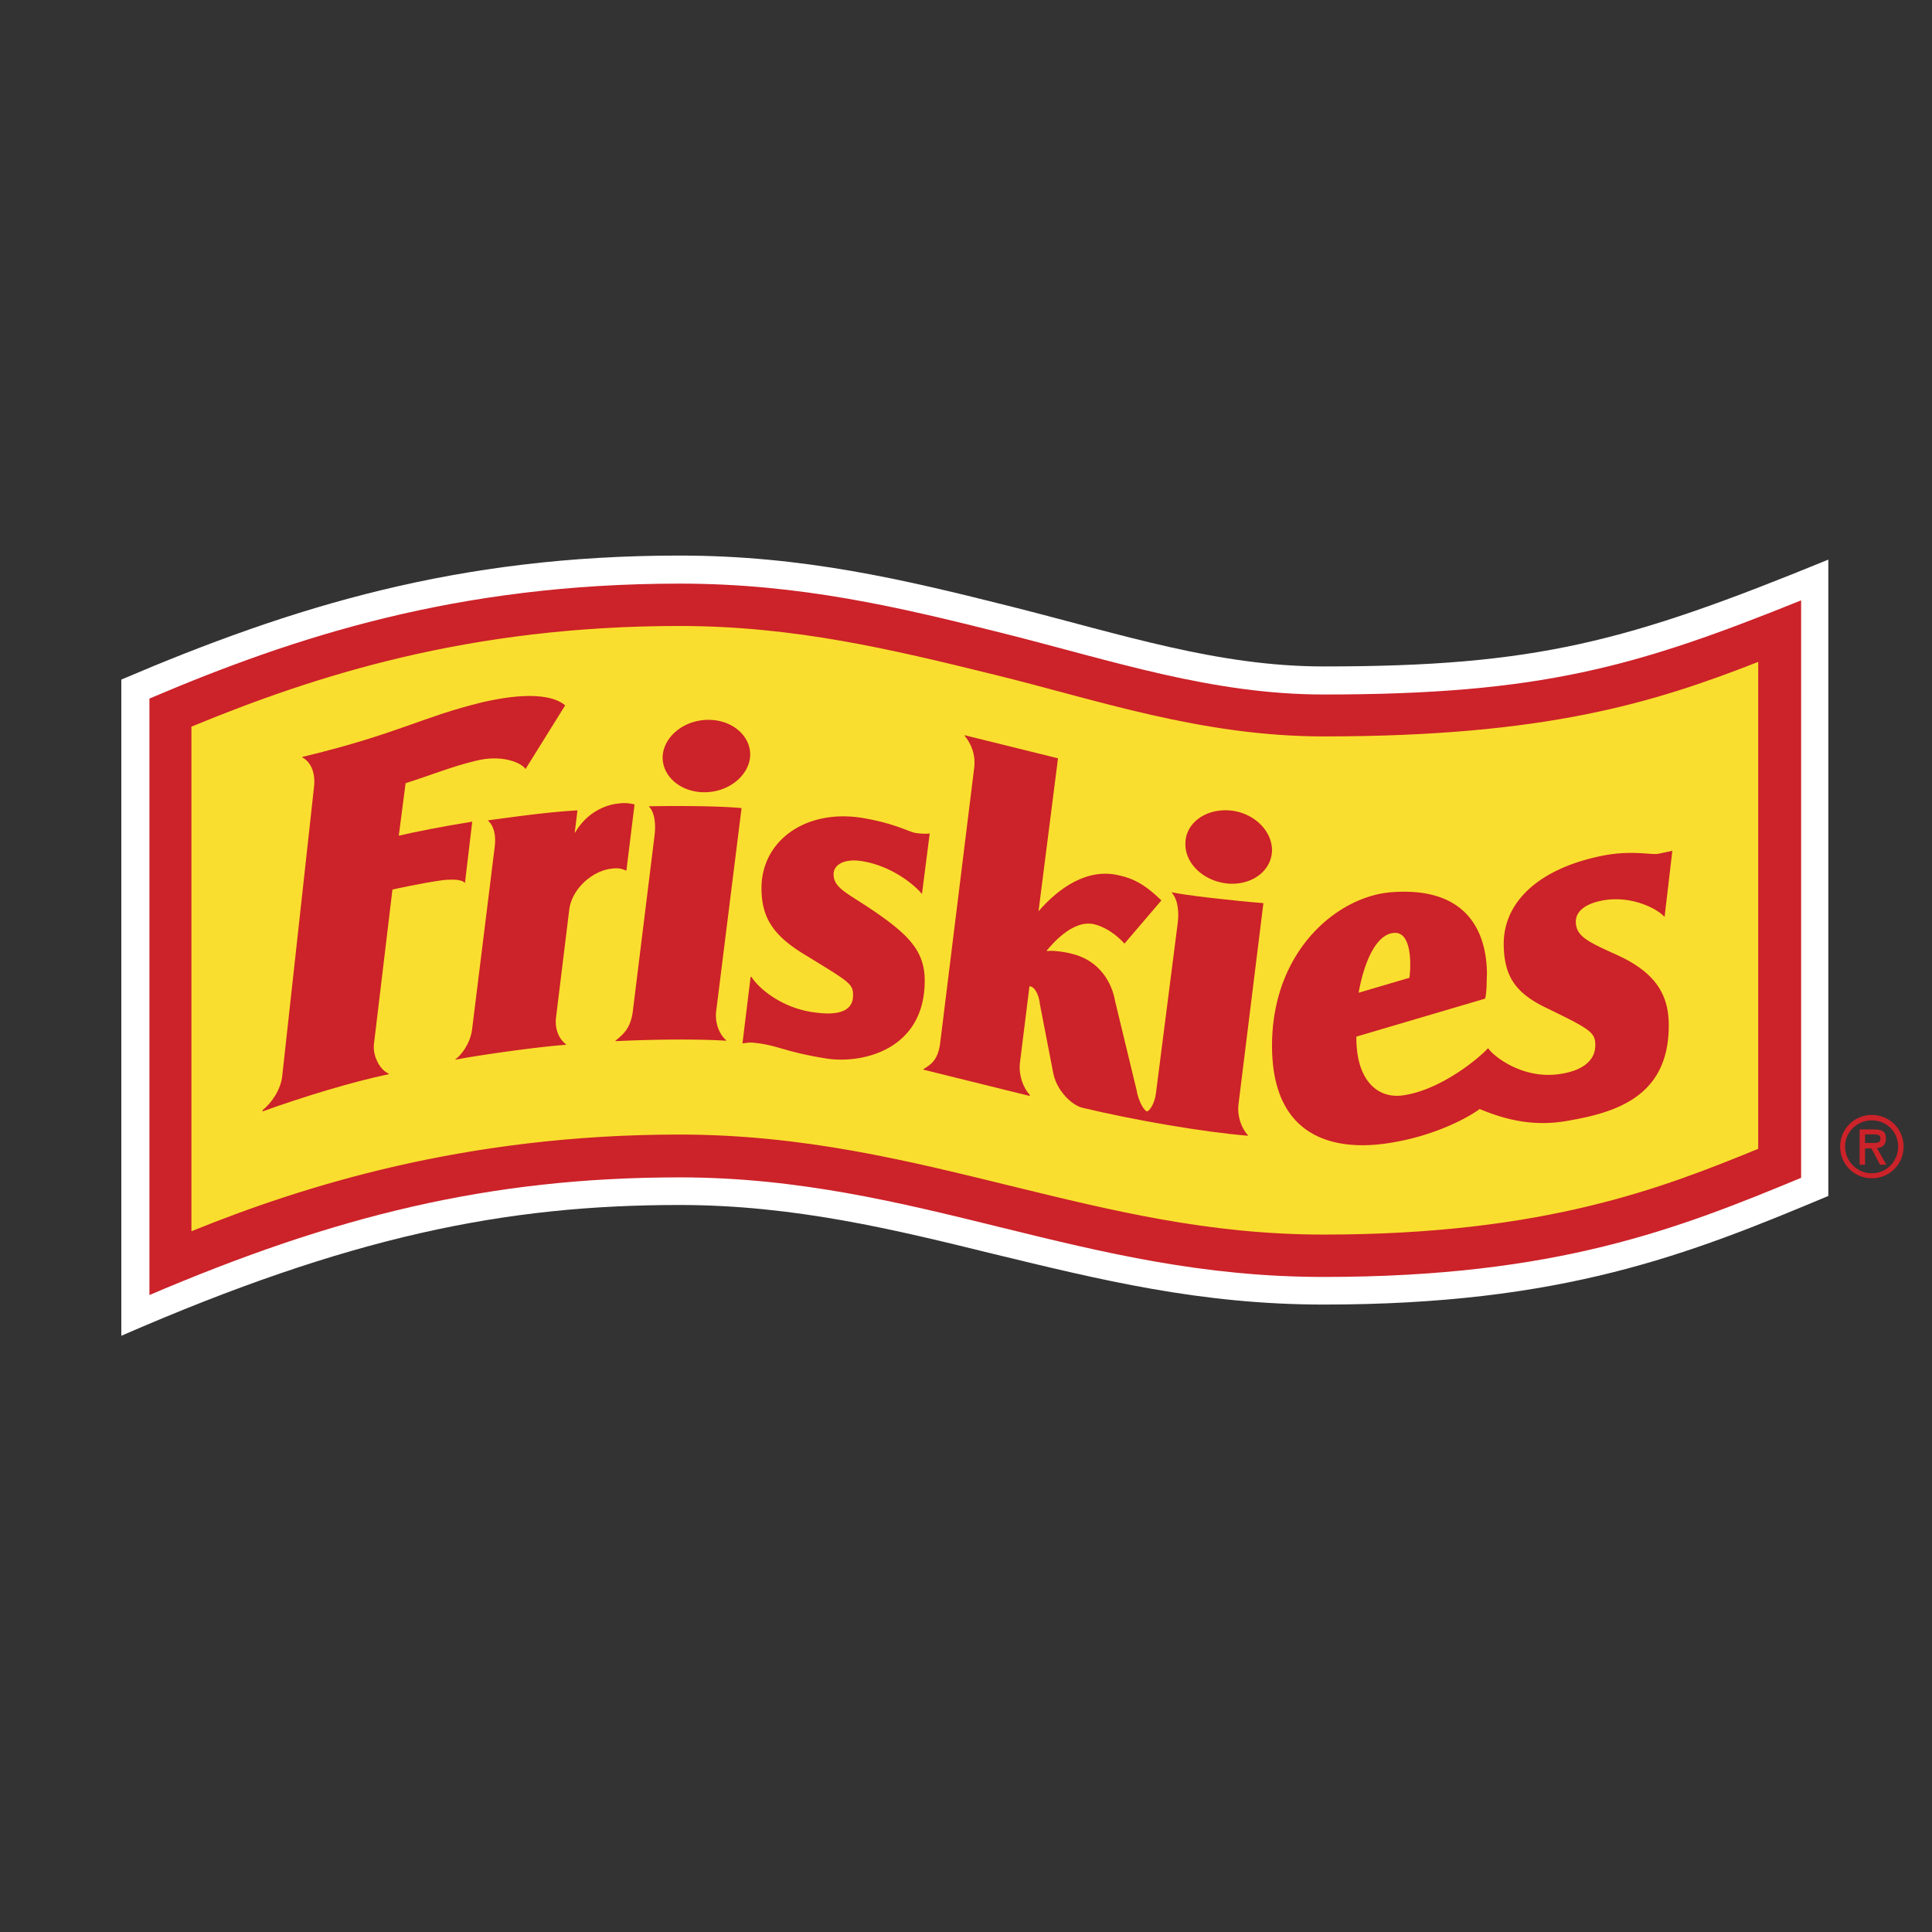 <svg xmlns="http://www.w3.org/2000/svg" width="2500" height="2500" viewBox="0 0 192.756 192.756"><rect x="0" y="0" width="192.756" height="192.756" fill="#333333" stroke="none"/><path fill-rule="evenodd" clip-rule="evenodd" fill="#fff" fill-opacity="0" d="M0 0h192.756v192.756H0V0z"/><path d="M132.066 66.491c-10.539 0-20.039-3.161-31.121-5.96-10.766-2.709-20.808-5.102-33.157-5.102-22.12 0-38.54 5.057-55.684 12.372v65.47c22.798-9.934 38.313-13.049 55.684-13.049 11.49 0 21.577 2.484 31.303 4.877 10.629 2.574 20.627 5.057 32.975 5.057 23.795 0 36.369-4.967 50.346-10.836V55.834c-20.084 8.218-29.176 10.657-50.346 10.657z" fill-rule="evenodd" clip-rule="evenodd" fill="#fff"/><path d="M132.066 69.29c-11.127 0-20.988-3.341-31.754-6.051-10.585-2.664-20.491-5.011-32.479-5.011-22.3 0-38.494 5.327-52.924 11.468v59.511c18.411-7.857 33.835-11.74 52.924-11.74 11.807 0 22.029 2.529 31.936 4.967 10.449 2.574 20.311 4.967 32.297 4.967 23.25 0 35.42-4.832 47.633-9.889V59.898c-16.465 6.638-25.965 9.392-47.633 9.392z" fill-rule="evenodd" clip-rule="evenodd" fill="#cc2229"/><path d="M100.766 118.234c-10.134-2.482-20.628-5.102-32.977-5.102-21.486 0-37.68 5.191-48.627 9.617V72.541c12.258-5.057 27.593-10.024 48.627-10.024 11.49 0 21.215 2.348 31.483 4.876 10.133 2.484 20.582 6.141 32.795 6.141 22.121 0 32.887-3.341 43.289-7.405v48.449c-9.408 3.838-21.213 8.533-43.289 8.533-11.489 0-21.124-2.394-31.301-4.877z" fill-rule="evenodd" clip-rule="evenodd" fill="#fade2f"/><path d="M100.766 118.234c-10.134-2.482-20.628-5.102-32.977-5.102-21.486 0-37.68 5.191-48.627 9.617V72.541c12.258-5.057 27.593-10.024 48.627-10.024 11.49 0 21.215 2.348 31.483 4.876 10.133 2.484 20.582 6.141 32.795 6.141 22.121 0 32.887-3.341 43.289-7.405v48.449c-9.408 3.838-21.213 8.533-43.289 8.533-11.489 0-21.124-2.394-31.301-4.877z" fill="none" stroke="#fade2f" stroke-width=".125" stroke-miterlimit="2.613"/><path d="M49.333 84.687c.226-1.58-.181-2.393-.633-2.799v-.045c2.714-.361 5.835-.813 8.911-.994-.09.813-.271 2.212-.271 2.212h.045c1.448-2.483 3.754-2.845 4.297-2.89a3.926 3.926 0 0 1 1.628.091l-.814 6.592h-.045c-.498-.226-.86-.271-1.493-.181-1.855.226-3.891 1.986-4.162 4.063l-1.312 10.701c-.181 1.311.362 2.303.995 2.754v.047c-3.076.225-9.001 1.082-11.037 1.488v-.045c.679-.496 1.538-1.715 1.674-3.115l2.217-17.879zM65.301 83.377c.136-1.039.045-2.303-.543-2.891v-.044c2.624-.045 6.831-.045 9.228.18l-2.533 20.274c-.136 1.084.271 2.258.995 2.889v.047c-2.895-.182-7.237-.137-11.037.045v-.045c.633-.543 1.492-1.129 1.719-2.891l2.171-17.564zM70.277 79.043c2.397 0 4.433-1.625 4.568-3.613.09-1.986-1.764-3.612-4.162-3.612s-4.433 1.626-4.569 3.612c-.09 1.987 1.765 3.613 4.163 3.613zM86.109 81.617c3.211.542 4.613 1.399 5.247 1.49.588.09 1.176.09 1.402.045l-.769 6.006h-.045c-.407-.542-2.578-2.619-5.745-3.207-1.854-.361-3.031.271-3.031 1.265 0 1.444 1.447 1.896 4.252 3.838 3.257 2.258 4.84 3.883 4.84 6.773 0 7.043-6.423 8.354-9.907 7.766-3.98-.633-4.795-1.309-6.966-1.535-.543-.09-.95 0-1.312.045l.814-6.637h.09c.498.857 2.805 3.16 6.468 3.566 2.081.271 3.664-.09 3.664-1.715 0-1.174-.316-1.311-4.885-4.109-3.031-1.851-4.252-3.612-4.252-6.592.002-4.787 4.48-7.948 10.135-6.999zM161.469 95.343c-2.85-1.31-4.25-1.852-4.25-3.387 0-1.128 1.129-1.896 2.984-2.167 3.031-.406 5.428 1.129 5.836 1.67l.045-.045.768-6.546c-.225.09-.812.18-1.4.315-.68.136-2.76-.406-5.746.226-6.287 1.31-9.725 4.651-9.68 8.85.045 3.161 1.176 4.831 4.297 6.321 4.389 2.123 4.84 2.438 4.84 3.703 0 1.715-1.582 2.619-3.664 2.889-3.617.498-6.514-1.805-7.01-2.572h-.047c-.904.992-4.748 4.199-8.549 4.695-2.623.316-4.613-1.717-4.568-5.871l12.846-3.791c.182-.723.137-1.672.182-2.395 0-3.837-1.629-8.849-9.59-8.217-5.383.451-11.852 5.869-11.852 15.307 0 9.889 7.146 10.295 11.082 9.797 4.57-.586 8.143-2.393 9.635-3.477 2.715 1.129 5.475 1.762 8.777 1.174 4.703-.812 10.041-2.348 10.086-9.391.044-3.07-1.221-5.327-5.022-7.088zm-20.852 2.212l-5.066 1.49c.496-2.799 1.627-5.734 3.438-5.96 1.99-.271 1.763 3.567 1.628 4.47zM122.613 88.164c2.396.135 4.297-1.354 4.297-3.387-.045-2.032-1.99-3.792-4.342-3.928-2.398-.135-4.344 1.355-4.299 3.386.001 2.032 1.946 3.748 4.344 3.929z" fill-rule="evenodd" clip-rule="evenodd" fill="#cc2229"/><path d="M123.562 110.197l2.488-20.092c-2.895-.226-8.098-.812-9.092-1.083l-.045.045c.633.722.723 1.987.588 3.025l-2.172 16.977c-.135 1.129-.723 1.852-.904 1.807-.182 0-.814-.812-1.041-2.168l-2.125-8.805c-.316-1.852-1.539-4.063-4.299-4.741-.859-.226-2.08-.36-2.486-.271l-.045-.045c.316-.361 2.531-3.206 4.793-2.619 1.539.406 2.67 1.58 2.941 1.896h.045l3.664-4.29c-1.764-1.716-2.939-2.212-4.162-2.483-3.211-.812-6.105 1.264-8.096 3.567l1.943-15.261-9.317-2.303v.045c.633.768 1.131 1.896.95 3.25L93.797 104.1c-.226 1.762-1.04 2.168-1.673 2.574v.045c2.894.723 10.585 2.619 10.585 2.619l.045-.092c-.725-.766-1.133-2.076-.996-3.205l.951-7.631h.09c.588.137.904 1.174.949 1.762l1.312 6.771c.316 1.854 1.854 3.297 2.895 3.568 5.066 1.219 12.078 2.438 16.557 2.801v-.047c-.678-.72-1.084-1.939-.95-3.068zM48.157 70.057c-6.152 1.49-8.414 3.161-18.003 5.464v.044c.723.362 1.356 1.355 1.176 2.935l-3.167 28.808c-.135 1.443-1.131 2.799-1.99 3.477l.045.09c4.161-1.49 8.911-2.936 12.575-3.703v-.045c-.995-.451-1.583-1.852-1.493-2.889l1.854-15.488s3.031-.677 5.112-.948c.95-.091 1.855-.045 2.081.271h.045l.724-6.096c-3.122.497-5.79 1.039-7.328 1.4l.678-5.238c2.579-.813 4.614-1.67 7.102-2.258 2.397-.586 4.343.136 4.84.813h.045l3.936-6.322c-1.944-1.624-6.468-.721-8.232-.315zM186.756 117.557c-1.764 0-3.166-1.398-3.166-3.16s1.402-3.16 3.166-3.16 3.166 1.398 3.166 3.16-1.402 3.16-3.166 3.16v-.496c1.447 0 2.623-1.174 2.623-2.664s-1.176-2.619-2.623-2.619-2.67 1.129-2.67 2.619 1.223 2.664 2.67 2.664v.496z" fill-rule="evenodd" clip-rule="evenodd" fill="#cc2229"/><path d="M186.076 116.203h-.541v-3.521h1.402c.812 0 1.221.18 1.221.902 0 .768-.498.947-.904.947l.949 1.672h-.633l-.859-1.625h-.635v-.543h.861c.406 0 .678-.045.678-.451 0-.316-.227-.406-.678-.406h-.861v3.025z" fill-rule="evenodd" clip-rule="evenodd" fill="#cc2229"/></svg>

